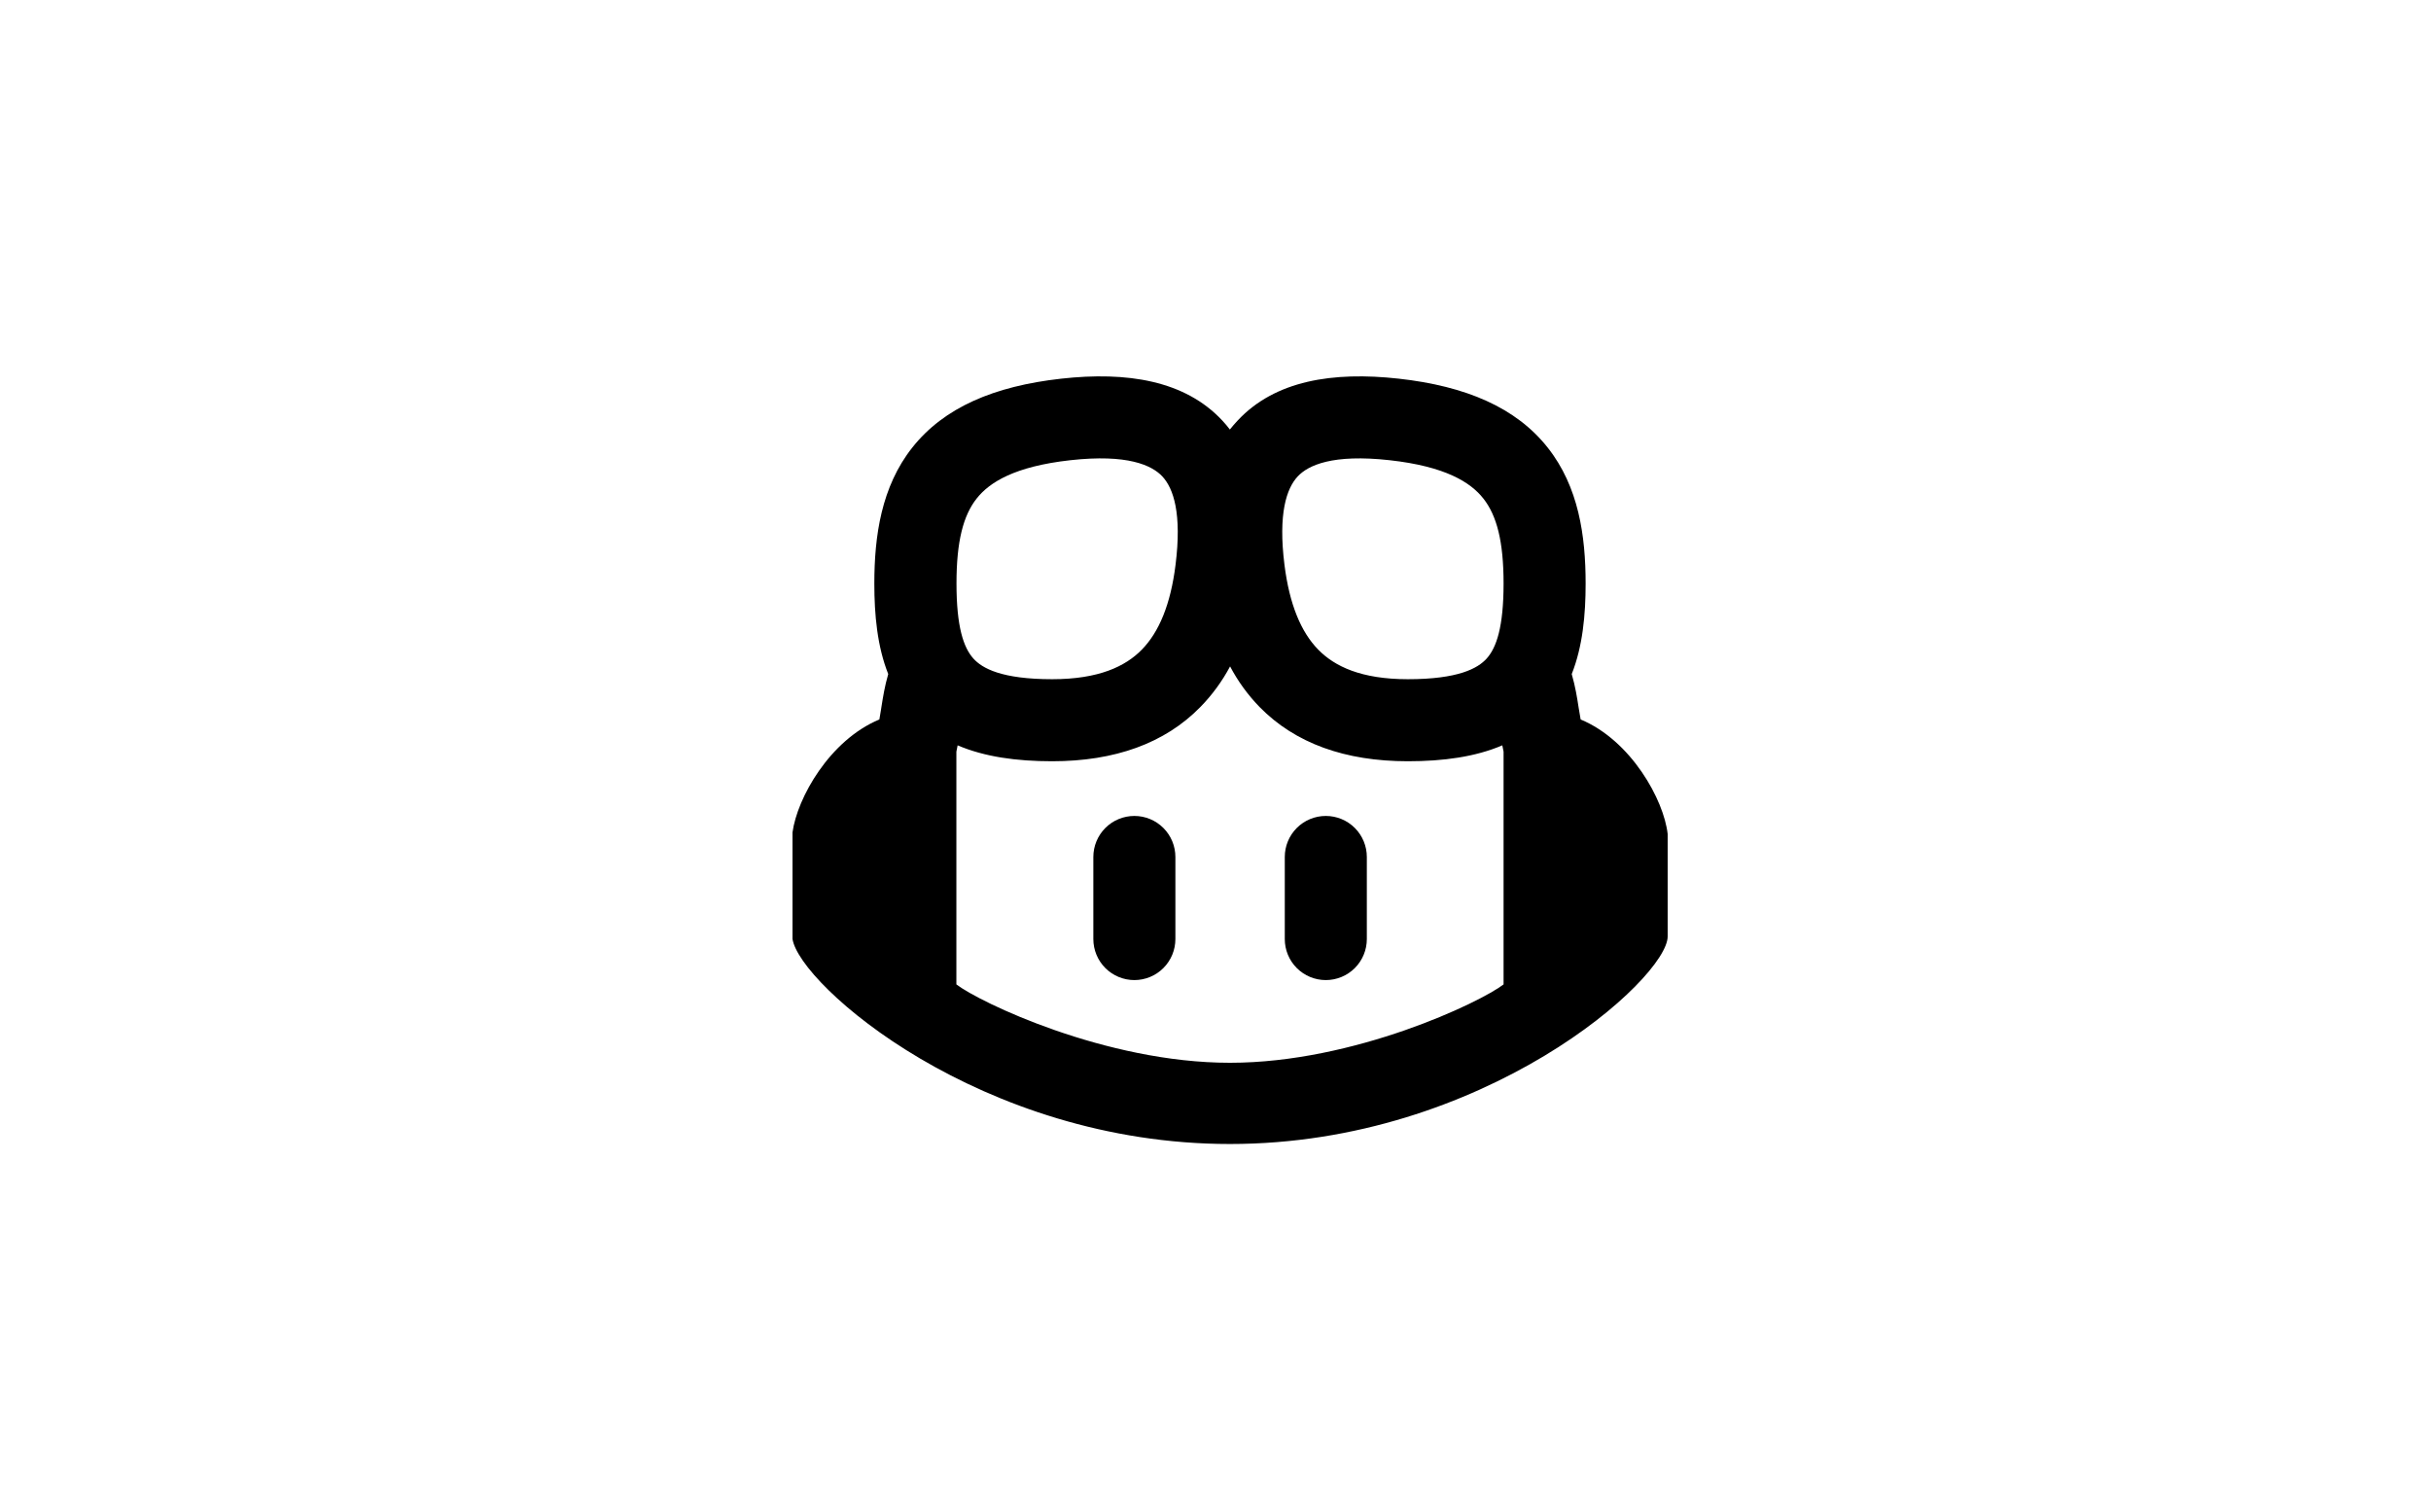 <?xml version="1.0" encoding="UTF-8"?> <svg xmlns="http://www.w3.org/2000/svg" width="500" height="311" viewBox="0 0 500 311" fill="none"><path d="M239.279 170.301C237.696 168.719 235.55 167.83 233.312 167.83C231.075 167.83 228.929 168.719 227.346 170.301C225.764 171.883 224.875 174.029 224.875 176.267V193.154C224.875 195.391 225.764 197.537 227.346 199.12C228.929 200.702 231.075 201.591 233.312 201.591C235.55 201.591 237.696 200.702 239.279 199.12C240.861 197.537 241.75 195.391 241.75 193.154V176.267C241.75 174.029 240.861 171.883 239.279 170.301Z" fill="black"></path><path d="M281.125 193.154V176.267C281.125 174.029 280.236 171.883 278.654 170.301C277.071 168.719 274.925 167.83 272.687 167.83C270.45 167.83 268.304 168.719 266.721 170.301C265.139 171.883 264.25 174.029 264.25 176.267V193.154C264.25 195.391 265.139 197.537 266.721 199.12C268.304 200.702 270.45 201.591 272.687 201.591C274.925 201.591 277.071 200.702 278.654 199.12C280.236 197.537 281.125 195.391 281.125 193.154Z" fill="black"></path><path fill-rule="evenodd" clip-rule="evenodd" d="M163 193.131C164.406 202.525 201.655 235.307 252.978 235.307C305.301 235.307 343 201.231 343 192.614V171.554C342.224 164.534 335.496 152.316 325.101 147.985C324.955 147.197 324.82 146.387 324.685 145.532C324.37 143.474 324.01 141.212 323.268 138.647C325.529 132.932 326.125 126.452 326.125 120.017C326.125 110.23 324.696 100.116 318.329 92.072C311.815 83.826 301.521 79.427 287.684 77.886C274.116 76.379 262.236 78.269 254.564 86.492C254.012 87.089 253.45 87.707 252.955 88.349C252.471 87.707 251.954 87.089 251.391 86.492C243.719 78.269 231.839 76.379 218.271 77.886C204.434 79.427 194.14 83.826 187.626 92.072C181.27 100.116 179.83 110.23 179.83 120.017C179.83 126.452 180.426 132.932 182.688 138.647C181.965 141.143 181.615 143.352 181.296 145.366L181.27 145.532C181.241 145.715 181.212 145.897 181.184 146.077C181.08 146.73 180.98 147.368 180.865 147.985C170.616 152.249 163.956 164.151 163 171.216V193.131ZM309.25 202.48C304.547 206.114 278.627 218.601 252.978 218.601C227.327 218.601 201.419 206.114 196.705 202.48V154.611L196.964 153.306C202.487 155.669 209.057 156.58 216.392 156.58C229.296 156.58 239.567 152.901 246.88 145.431C249.308 142.95 251.368 140.136 253 137.072C254.615 140.134 256.661 142.949 259.075 145.431C266.399 152.901 276.67 156.58 289.562 156.58C296.897 156.58 303.479 155.669 308.991 153.306L309.25 154.611V202.48ZM220.15 94.66C231.906 93.355 236.901 95.684 239.073 98.001C241.368 100.465 243.1 105.64 241.784 116.159C240.771 124.326 238.386 130.007 234.842 133.63C231.479 137.061 226.011 139.705 216.415 139.705C206.031 139.705 202.015 137.477 200.192 135.441C198.179 133.191 196.727 128.939 196.727 120.017C196.727 111.411 198.1 106.045 200.879 102.535C203.511 99.205 208.686 95.931 220.15 94.66ZM266.905 98.001C269.076 95.684 274.071 93.355 285.816 94.66C297.291 95.931 302.466 99.205 305.087 102.535C307.866 106.045 309.25 111.411 309.25 120.017C309.25 128.939 307.799 133.191 305.785 135.441C303.962 137.477 299.935 139.705 289.562 139.705C279.955 139.705 274.499 137.061 271.135 133.63C267.591 130.007 265.206 124.326 264.183 116.159C262.866 105.64 264.61 100.465 266.905 98.001Z" fill="black"></path></svg> 